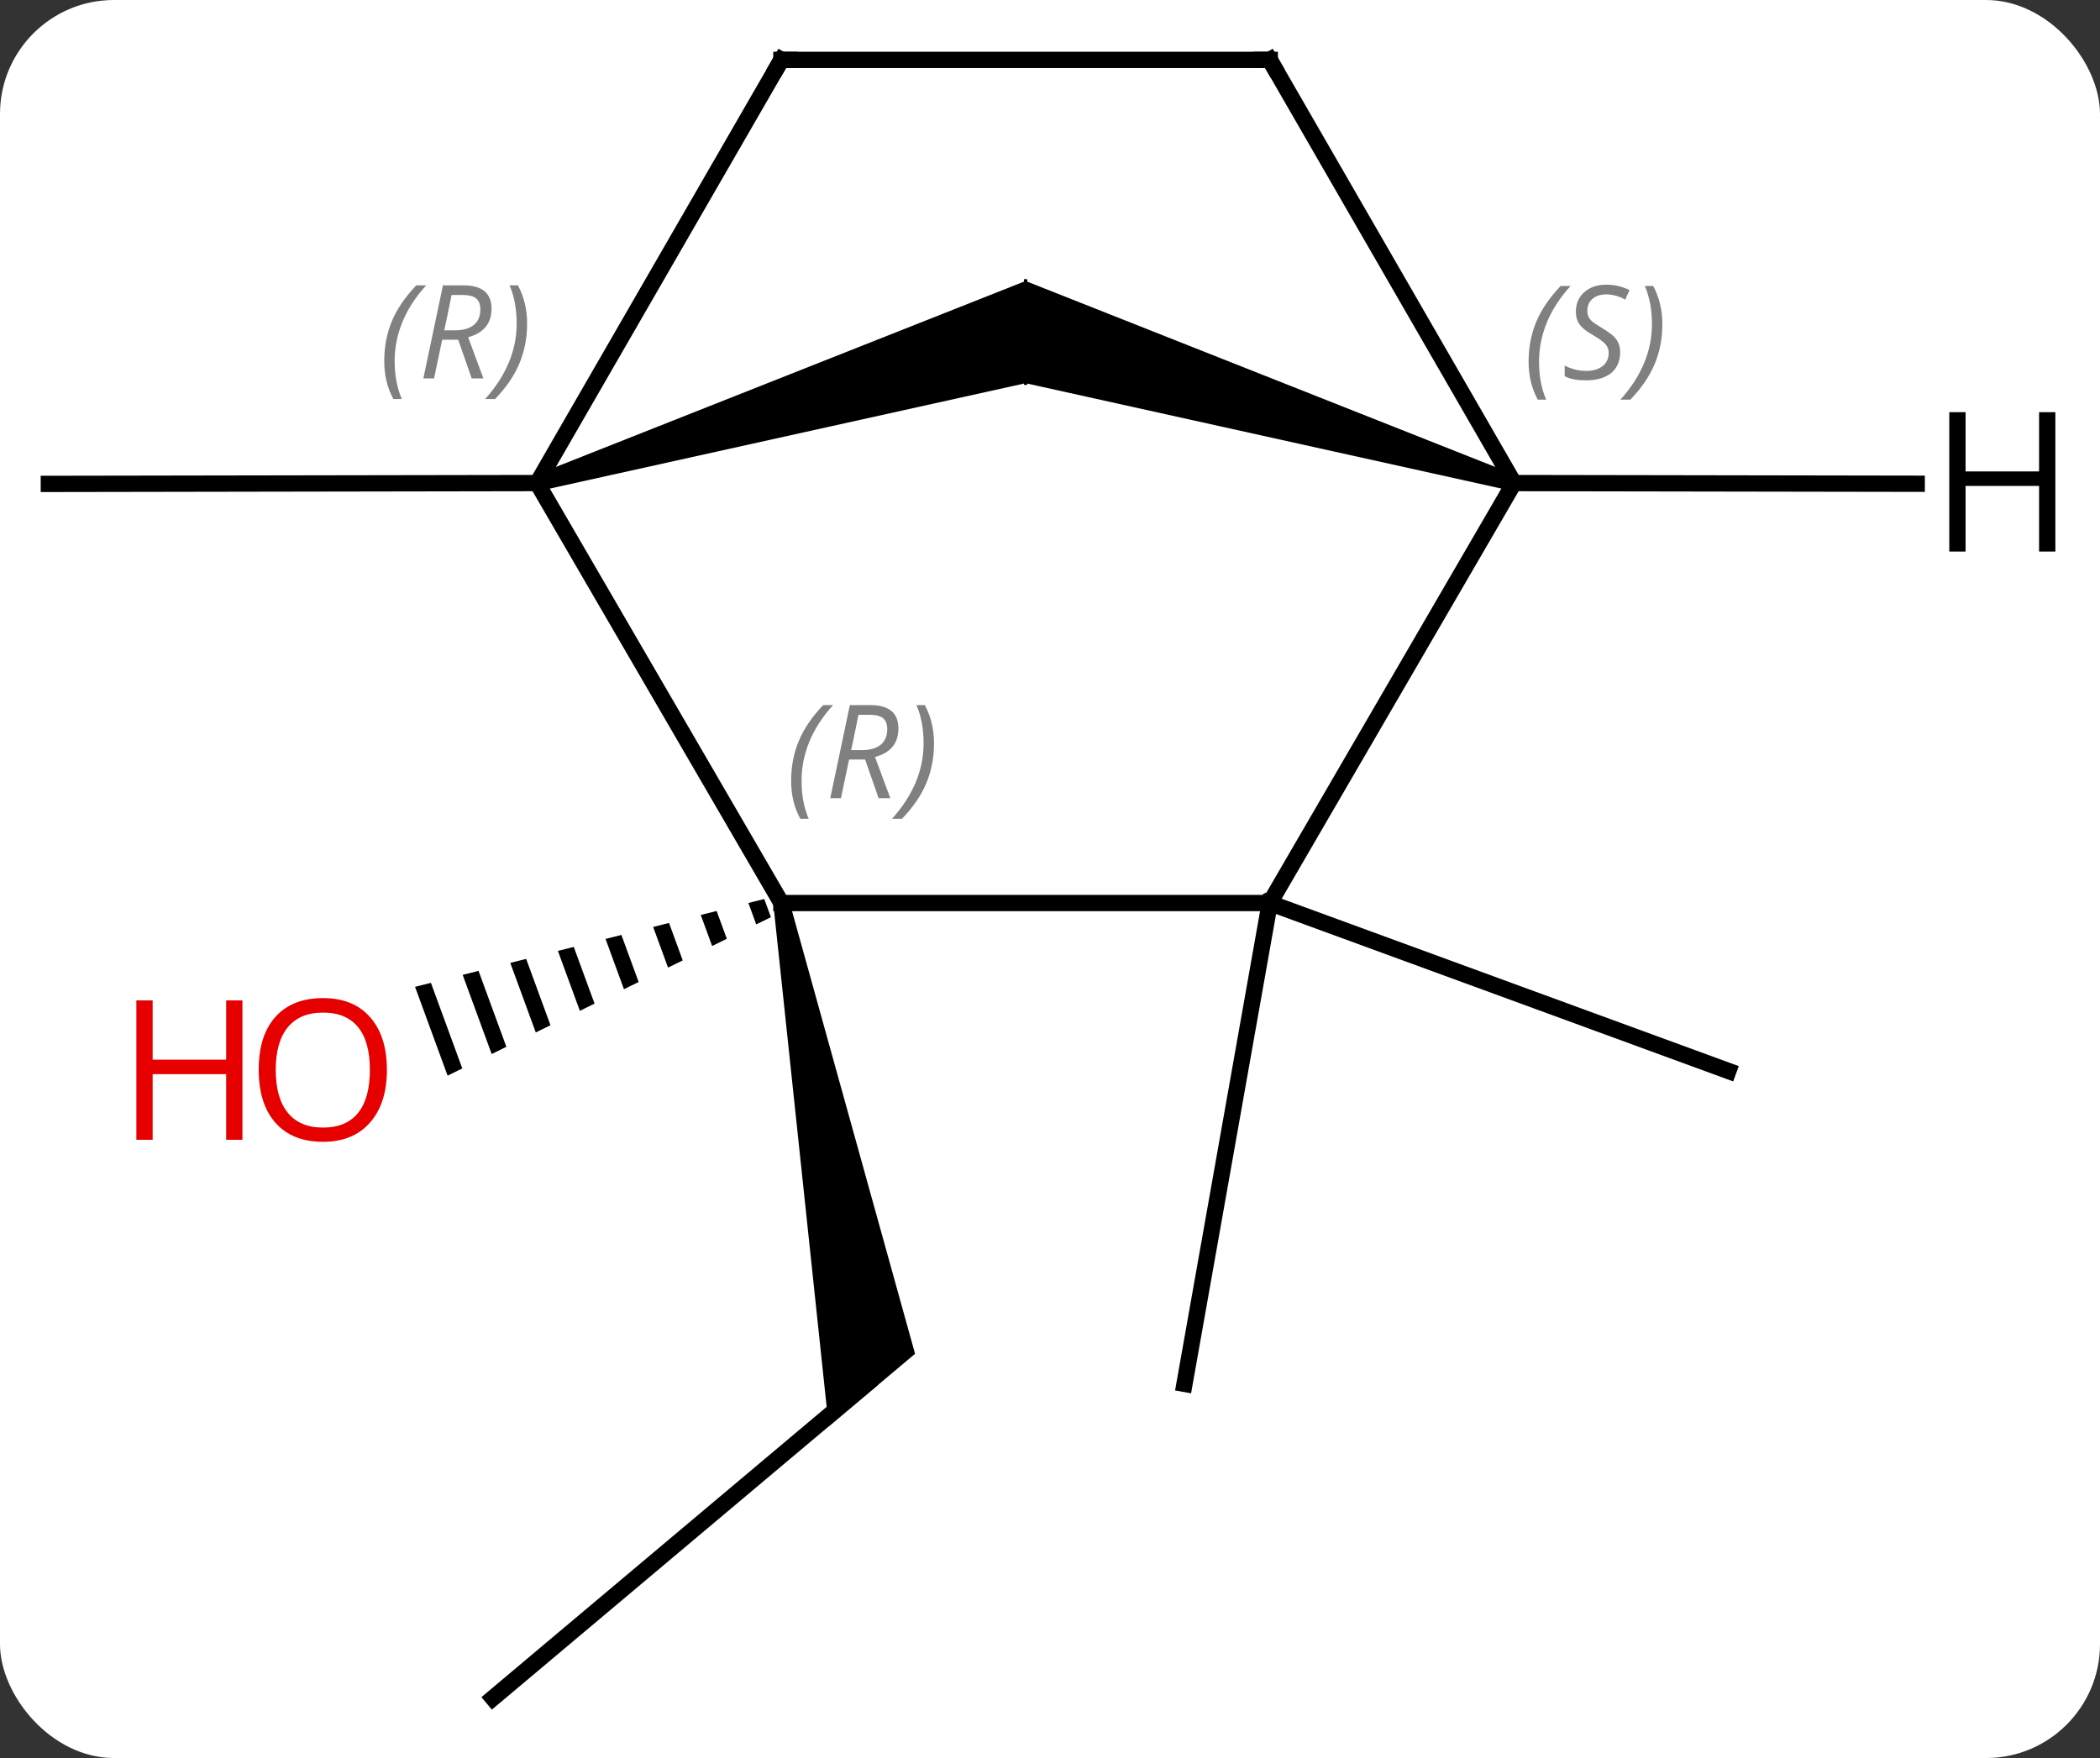 <svg width="129" viewBox="0 0 129 108" style="fill-opacity:1; color-rendering:auto; color-interpolation:auto; text-rendering:auto; stroke:black; stroke-linecap:square; stroke-miterlimit:10; shape-rendering:auto; stroke-opacity:1; fill:black; stroke-dasharray:none; font-weight:normal; stroke-width:1; font-family:'Open Sans'; font-style:normal; stroke-linejoin:miter; font-size:12; stroke-dashoffset:0; image-rendering:auto;" height="108" class="cas-substance-image" xmlns:xlink="http://www.w3.org/1999/xlink" xmlns="http://www.w3.org/2000/svg"><rect x="0" y="0" width="129" height="108" fill="#333333" stroke="none"/><svg class="cas-substance-single-component"><rect y="0" x="0" width="129" stroke="none" ry="7" rx="7" height="108" fill="white" class="cas-substance-group"/><svg y="0" x="0" width="129" viewBox="0 0 129 108" style="fill:black;" height="108" class="cas-substance-single-component-image"><svg><g><g transform="translate(63,54)" style="text-rendering:geometricPrecision; color-rendering:optimizeQuality; color-interpolation:linearRGB; stroke-linecap:butt; image-rendering:optimizeQuality;"><line y2="50.322" y1="31.014" x2="-32.724" x1="-9.762" style="fill:none;"/><path style="stroke:none;" d="M-15.492 1.563 L-14.508 1.389 L-6.789 29.167 L-12.092 33.626 Z"/><path style="stroke:none;" d="M-16.053 1.228 L-17.028 1.473 L-16.546 2.788 L-15.643 2.345 L-16.053 1.228 ZM-18.978 1.964 L-19.953 2.209 L-19.953 2.209 L-19.255 4.115 L-18.352 3.672 L-18.978 1.964 ZM-21.903 2.7 L-22.878 2.945 L-22.878 2.945 L-21.963 5.442 L-21.06 5 L-21.903 2.7 ZM-24.828 3.436 L-25.803 3.681 L-24.671 6.77 L-23.769 6.327 L-23.769 6.327 L-24.828 3.436 ZM-27.754 4.171 L-28.729 4.417 L-27.38 8.097 L-26.477 7.655 L-26.477 7.655 L-27.754 4.171 ZM-30.679 4.907 L-31.654 5.153 L-31.654 5.153 L-30.088 9.425 L-30.088 9.425 L-29.185 8.982 L-29.185 8.982 L-30.679 4.907 ZM-33.604 5.643 L-34.579 5.888 L-32.797 10.752 L-31.894 10.309 L-33.604 5.643 ZM-36.529 6.379 L-37.504 6.624 L-35.505 12.079 L-34.602 11.637 L-36.529 6.379 Z"/><line y2="1.476" y1="11.793" x2="15" x1="43.17" style="fill:none;"/><line y2="1.476" y1="31.014" x2="15" x1="9.762" style="fill:none;"/><line y2="-24.324" y1="-24.273" x2="-30" x1="-60" style="fill:none;"/><line y2="1.476" y1="1.476" x2="15" x1="-15" style="fill:none;"/><line y2="-24.324" y1="1.476" x2="-30" x1="-15" style="fill:none;"/><line y2="-24.324" y1="1.476" x2="30" x1="15" style="fill:none;"/><path style="stroke:none;" d="M-29.853 -23.846 L-30.147 -24.802 L0 -36.738 L0 -30.459 Z"/><line y2="-30.459" y1="-36.738" x2="0" x1="0" style="fill:none; stroke-linejoin:bevel; stroke-width:0.2;"/><line y2="-50.322" y1="-24.324" x2="-15" x1="-30" style="fill:none;"/><path style="stroke:none;" d="M30.147 -24.802 L29.853 -23.846 L0 -30.459 L0 -36.738 Z"/><line y2="-36.738" y1="-30.459" x2="0" x1="0" style="fill:none; stroke-linejoin:bevel; stroke-width:0.2;"/><line y2="-50.322" y1="-24.324" x2="15" x1="30" style="fill:none;"/><line y2="-50.322" y1="-50.322" x2="15" x1="-15" style="fill:none;"/><line y2="-24.282" y1="-24.324" x2="54.742" x1="30" style="fill:none;"/></g><g transform="translate(63,54)" style="fill:rgb(230,0,0); text-rendering:geometricPrecision; color-rendering:optimizeQuality; image-rendering:optimizeQuality; font-family:'Open Sans'; stroke:rgb(230,0,0); color-interpolation:linearRGB;"><path style="stroke:none;" d="M-39.233 11.723 Q-39.233 13.785 -40.272 14.965 Q-41.311 16.145 -43.154 16.145 Q-45.045 16.145 -46.076 14.98 Q-47.108 13.816 -47.108 11.707 Q-47.108 9.613 -46.076 8.465 Q-45.045 7.316 -43.154 7.316 Q-41.295 7.316 -40.264 8.488 Q-39.233 9.66 -39.233 11.723 ZM-46.061 11.723 Q-46.061 13.457 -45.318 14.363 Q-44.576 15.27 -43.154 15.27 Q-41.733 15.27 -41.006 14.371 Q-40.279 13.473 -40.279 11.723 Q-40.279 9.988 -41.006 9.098 Q-41.733 8.207 -43.154 8.207 Q-44.576 8.207 -45.318 9.105 Q-46.061 10.004 -46.061 11.723 Z"/><path style="stroke:none;" d="M-48.108 16.02 L-49.108 16.02 L-49.108 11.988 L-53.623 11.988 L-53.623 16.02 L-54.623 16.02 L-54.623 7.457 L-53.623 7.457 L-53.623 11.098 L-49.108 11.098 L-49.108 7.457 L-48.108 7.457 L-48.108 16.02 Z"/></g><g transform="translate(63,54)" style="font-size:8.4px; fill:gray; text-rendering:geometricPrecision; image-rendering:optimizeQuality; color-rendering:optimizeQuality; font-family:'Open Sans'; font-style:italic; stroke:gray; color-interpolation:linearRGB;"><path style="stroke:none;" d="M-14.402 -6.028 Q-14.402 -7.356 -13.933 -8.481 Q-13.464 -9.606 -12.433 -10.684 L-11.824 -10.684 Q-12.792 -9.621 -13.277 -8.45 Q-13.761 -7.278 -13.761 -6.043 Q-13.761 -4.715 -13.324 -3.7 L-13.839 -3.7 Q-14.402 -4.731 -14.402 -6.028 ZM-10.842 -7.34 L-11.342 -4.965 L-11.998 -4.965 L-10.795 -10.684 L-9.545 -10.684 Q-7.811 -10.684 -7.811 -9.246 Q-7.811 -7.887 -9.248 -7.497 L-8.31 -4.965 L-9.029 -4.965 L-9.857 -7.34 L-10.842 -7.34 ZM-10.264 -10.09 Q-10.654 -8.168 -10.717 -7.918 L-10.06 -7.918 Q-9.31 -7.918 -8.904 -8.246 Q-8.498 -8.575 -8.498 -9.2 Q-8.498 -9.668 -8.756 -9.879 Q-9.014 -10.09 -9.607 -10.09 L-10.264 -10.09 ZM-5.625 -8.34 Q-5.625 -7.012 -6.101 -5.879 Q-6.578 -4.747 -7.593 -3.7 L-8.203 -3.7 Q-6.265 -5.856 -6.265 -8.34 Q-6.265 -9.668 -6.703 -10.684 L-6.187 -10.684 Q-5.625 -9.621 -5.625 -8.34 Z"/><path style="stroke:none;" d="M-39.397 -31.815 Q-39.397 -33.143 -38.928 -34.268 Q-38.46 -35.393 -37.428 -36.471 L-36.819 -36.471 Q-37.788 -35.409 -38.272 -34.237 Q-38.757 -33.065 -38.757 -31.831 Q-38.757 -30.503 -38.319 -29.487 L-38.835 -29.487 Q-39.397 -30.518 -39.397 -31.815 ZM-35.837 -33.128 L-36.337 -30.753 L-36.993 -30.753 L-35.79 -36.471 L-34.54 -36.471 Q-32.806 -36.471 -32.806 -35.034 Q-32.806 -33.675 -34.243 -33.284 L-33.306 -30.753 L-34.025 -30.753 L-34.853 -33.128 L-35.837 -33.128 ZM-35.259 -35.878 Q-35.65 -33.956 -35.712 -33.706 L-35.056 -33.706 Q-34.306 -33.706 -33.9 -34.034 Q-33.493 -34.362 -33.493 -34.987 Q-33.493 -35.456 -33.751 -35.667 Q-34.009 -35.878 -34.603 -35.878 L-35.259 -35.878 ZM-30.62 -34.128 Q-30.62 -32.8 -31.096 -31.667 Q-31.573 -30.534 -32.589 -29.487 L-33.198 -29.487 Q-31.261 -31.643 -31.261 -34.128 Q-31.261 -35.456 -31.698 -36.471 L-31.183 -36.471 Q-30.62 -35.409 -30.62 -34.128 Z"/><path style="stroke:none;" d="M30.9 -31.776 Q30.9 -33.104 31.369 -34.229 Q31.838 -35.354 32.869 -36.432 L33.478 -36.432 Q32.51 -35.37 32.025 -34.198 Q31.541 -33.026 31.541 -31.792 Q31.541 -30.464 31.978 -29.448 L31.463 -29.448 Q30.9 -30.479 30.9 -31.776 ZM36.523 -32.37 Q36.523 -31.542 35.976 -31.089 Q35.429 -30.636 34.429 -30.636 Q34.023 -30.636 33.71 -30.69 Q33.398 -30.745 33.116 -30.886 L33.116 -31.542 Q33.741 -31.214 34.444 -31.214 Q35.069 -31.214 35.444 -31.511 Q35.819 -31.807 35.819 -32.323 Q35.819 -32.636 35.616 -32.862 Q35.413 -33.089 34.851 -33.417 Q34.257 -33.745 34.031 -34.073 Q33.804 -34.401 33.804 -34.854 Q33.804 -35.589 34.319 -36.05 Q34.835 -36.511 35.679 -36.511 Q36.054 -36.511 36.39 -36.432 Q36.726 -36.354 37.101 -36.182 L36.835 -35.589 Q36.585 -35.745 36.265 -35.831 Q35.944 -35.917 35.679 -35.917 Q35.148 -35.917 34.827 -35.643 Q34.507 -35.37 34.507 -34.901 Q34.507 -34.698 34.577 -34.55 Q34.648 -34.401 34.788 -34.268 Q34.929 -34.136 35.351 -33.886 Q35.913 -33.542 36.116 -33.346 Q36.319 -33.151 36.421 -32.917 Q36.523 -32.682 36.523 -32.37 ZM39.117 -34.089 Q39.117 -32.761 38.641 -31.628 Q38.164 -30.495 37.148 -29.448 L36.539 -29.448 Q38.477 -31.604 38.477 -34.089 Q38.477 -35.417 38.039 -36.432 L38.555 -36.432 Q39.117 -35.37 39.117 -34.089 Z"/></g><g transform="translate(63,54)" style="stroke-linecap:butt; font-size:8.4px; text-rendering:geometricPrecision; image-rendering:optimizeQuality; color-rendering:optimizeQuality; font-family:'Open Sans'; font-style:italic; color-interpolation:linearRGB; stroke-miterlimit:5;"><path style="fill:none;" d="M-15.25 -49.889 L-15 -50.322 L-14.5 -50.322"/><path style="fill:none;" d="M15.25 -49.889 L15 -50.322 L14.5 -50.322"/><path style="stroke:none;" d="M63.258 -20.117 L62.258 -20.117 L62.258 -24.148 L57.742 -24.148 L57.742 -20.117 L56.742 -20.117 L56.742 -28.679 L57.742 -28.679 L57.742 -25.039 L62.258 -25.039 L62.258 -28.679 L63.258 -28.679 L63.258 -20.117 Z"/></g></g></svg></svg></svg></svg>